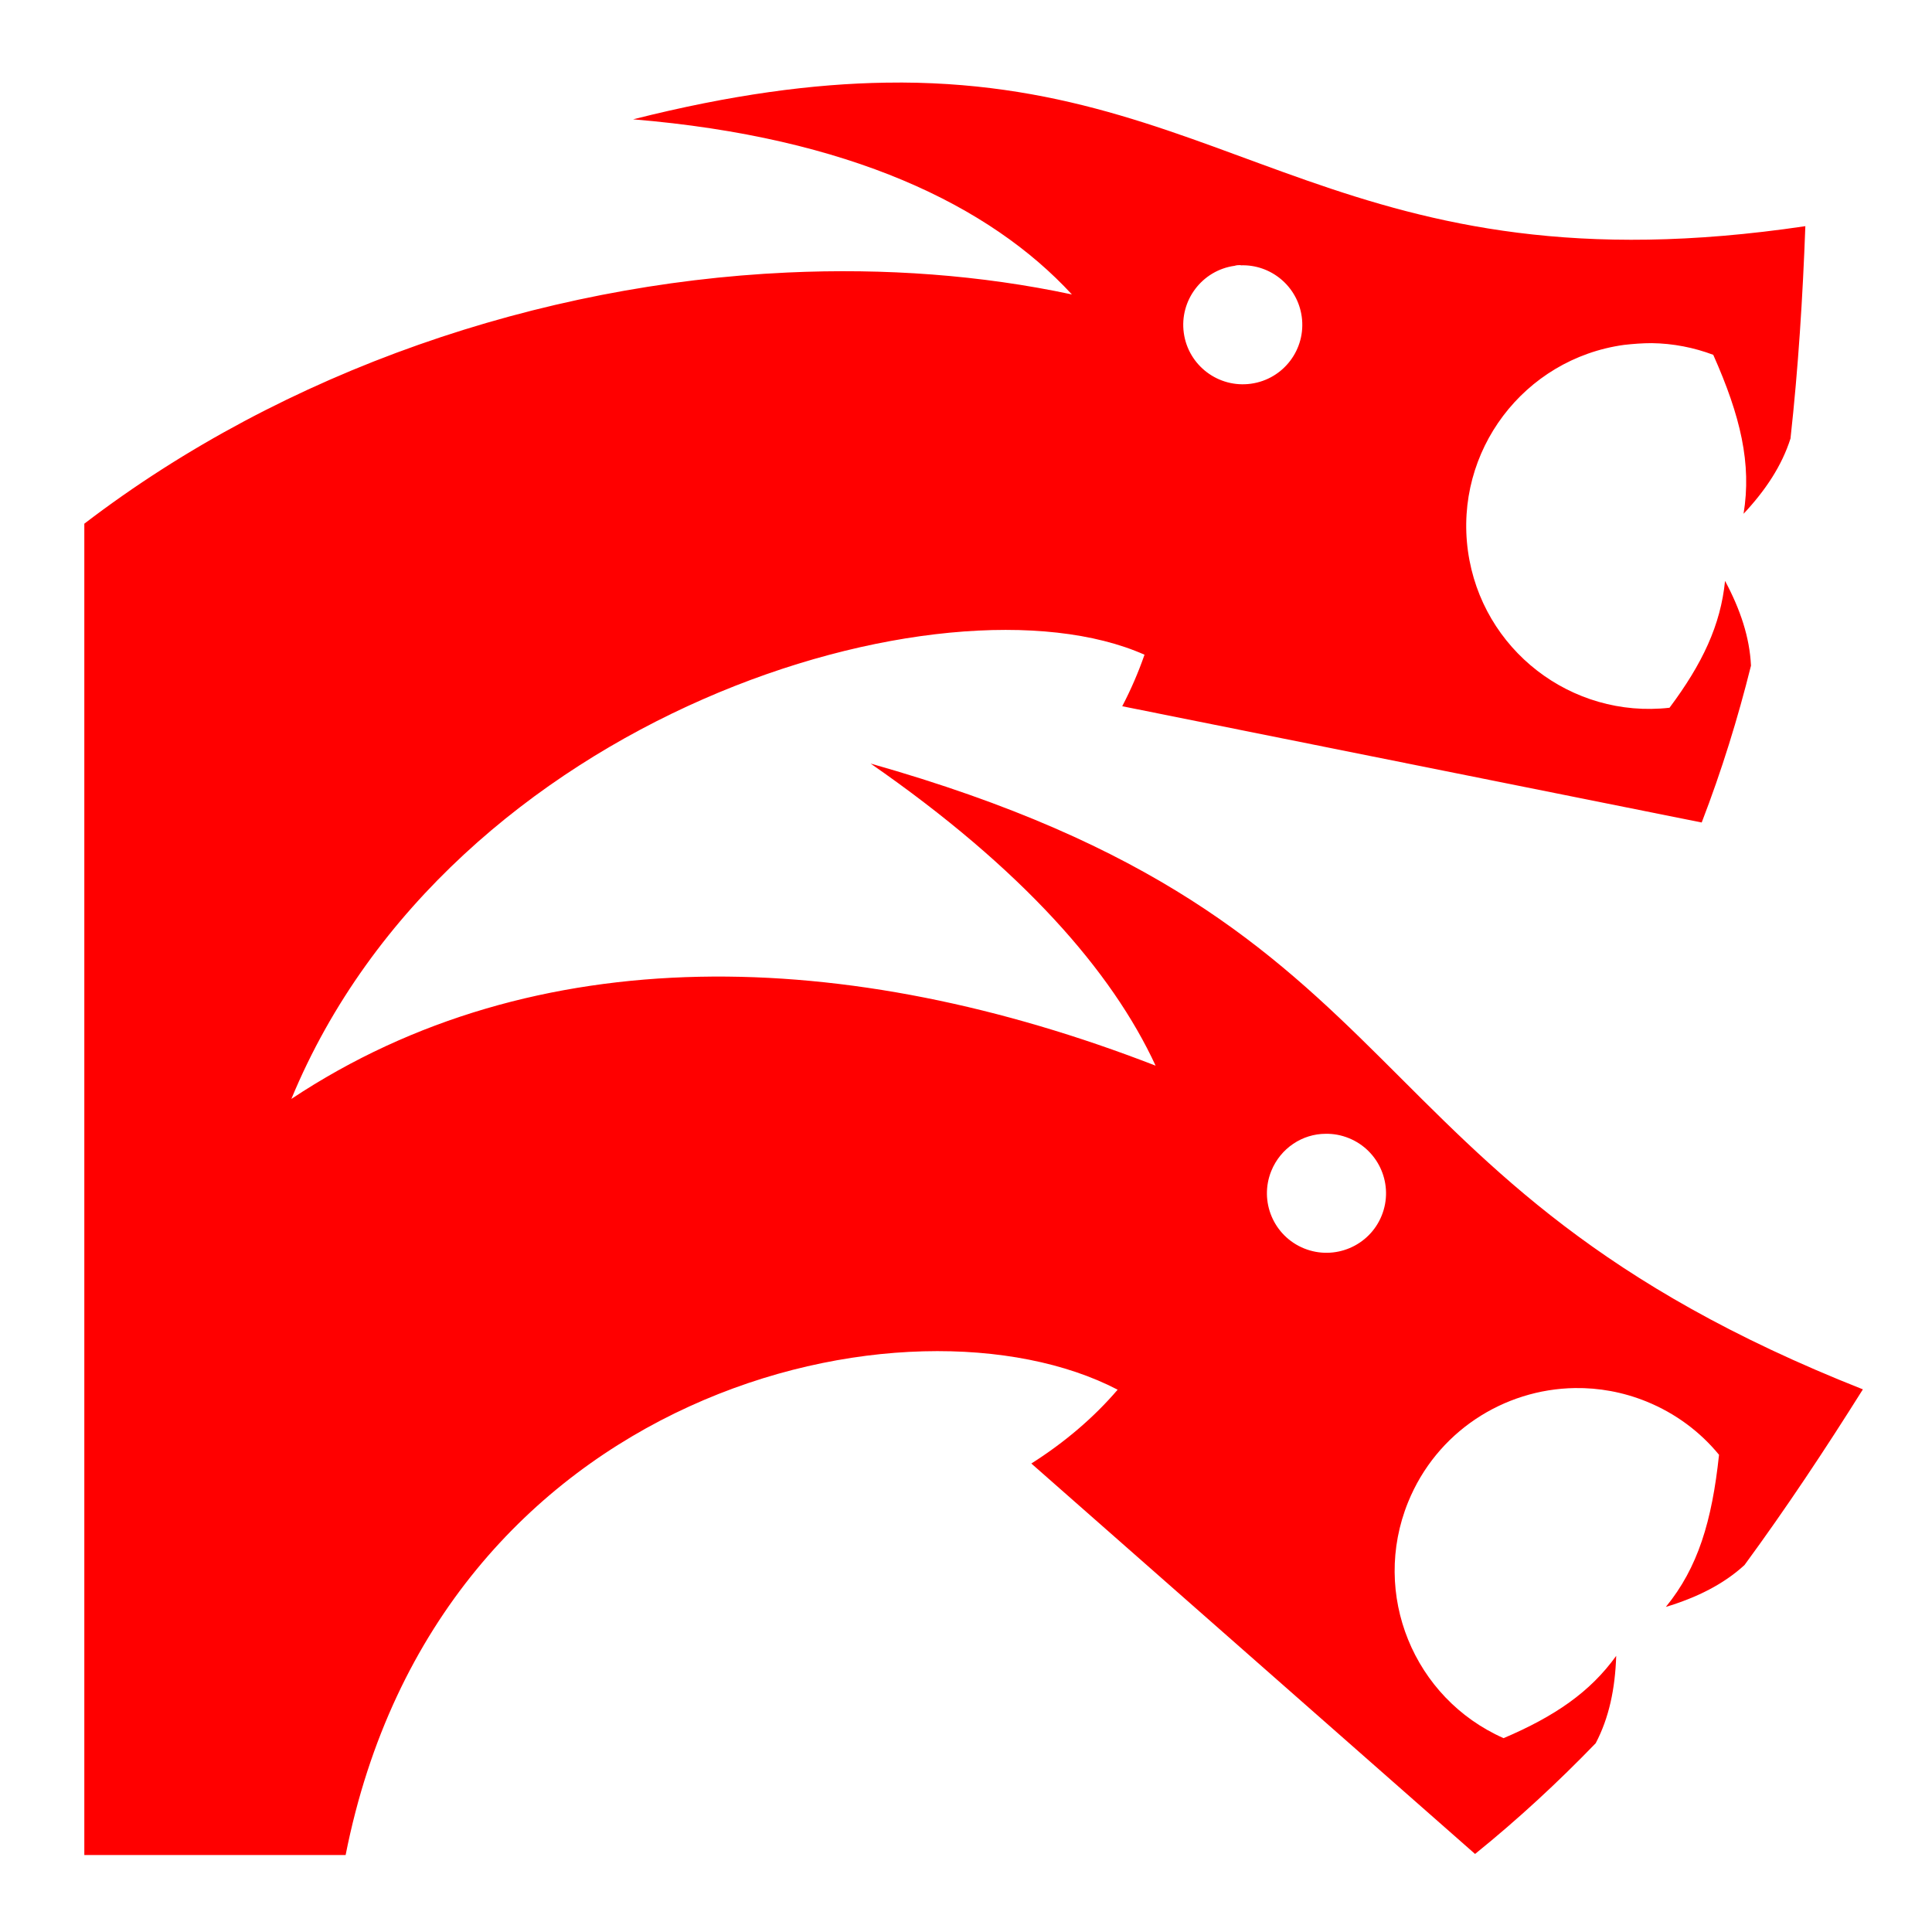 <!DOCTYPE svg PUBLIC "-//W3C//DTD SVG 1.1//EN" "http://www.w3.org/Graphics/SVG/1.1/DTD/svg11.dtd">
<!-- Uploaded to: SVG Repo, www.svgrepo.com, Transformed by: SVG Repo Mixer Tools -->
<svg width="800px" height="800px" viewBox="0 0 512 512" xmlns="http://www.w3.org/2000/svg" fill="#000000">
<g id="SVGRepo_bgCarrier" stroke-width="0"/>
<g id="SVGRepo_tracerCarrier" stroke-linecap="round" stroke-linejoin="round"/>
<g id="SVGRepo_iconCarrier">
<path fill="#ff0000" d="M239.03 21.875c-1.406-.007-2.842.01-4.28.03-19.1.284-40.94 3.138-66.97 9.72 57.367 4.75 94.558 22.836 116.283 46.406-24.045-5.13-49.508-7.01-75.438-5.81-65.45 3.02-133.1 25.878-186.28 66.56v352.814h69.25c24.58-124.19 150.084-151.697 204.593-123.313-6.39 7.464-14.14 14.026-22.875 19.564l117.593 103.47c11.426-9.222 22.02-19.048 31.97-29.345 3.555-6.757 5.15-14.46 5.437-23.157-6.92 9.63-16.32 16.047-29.844 21.812-23.843-10.546-35.178-38.2-25.314-62.53 7.544-18.608 25.33-29.97 44.22-30.25 6.295-.095 12.734 1.048 18.937 3.56 7.767 3.15 14.286 8.074 19.25 14.126-1.87 17.62-5.607 29.942-14.094 40.314 8.26-2.506 15.254-5.98 20.843-11.094 11.06-15.077 21.41-30.684 31.375-46.562-140.284-55.405-112.67-123.29-262.97-165.844 40.218 27.884 63.98 55.072 75.532 80.062-81.775-31.722-164.477-34.046-229.03 8.813 42.262-102.17 173.387-141.1 226.093-117.72-1.64 4.707-3.617 9.282-5.907 13.656L450.97 217.97c5.305-13.755 9.585-27.614 13.06-41.564-.354-7.532-2.824-14.89-6.874-22.468-1.17 11.726-6.002 21.958-14.718 33.625-26.015 2.93-49.773-15.384-53.407-41.47-3.693-26.515 14.8-50.992 41.314-54.687 2.486-.28 4.94-.468 7.375-.468 5.688.075 11.183 1.165 16.31 3.093 7.24 16.273 10.207 28.856 8.033 42.126 5.872-6.27 10.144-12.753 12.437-19.937 2.063-18.68 3.243-37.46 3.938-56.282-121.62 18.065-150.75-37.62-239.407-38.063zm89.75 48.375v.063c7.988-.298 15.062 5.507 16.19 13.593 1.2 8.625-4.813 16.585-13.44 17.782-8.624 1.2-16.61-4.813-17.81-13.438-1.203-8.625 4.842-16.616 13.468-17.812.54-.187 1.06-.17 1.593-.188zm22.533 230.22c2.048-.04 4.138.333 6.156 1.155 8.07 3.272 11.958 12.462 8.686 20.53-3.272 8.073-12.49 11.96-20.562 8.69-8.07-3.274-11.96-12.463-8.688-20.532 2.454-6.054 8.262-9.844 14.407-9.844z"/>
</g>
</svg>